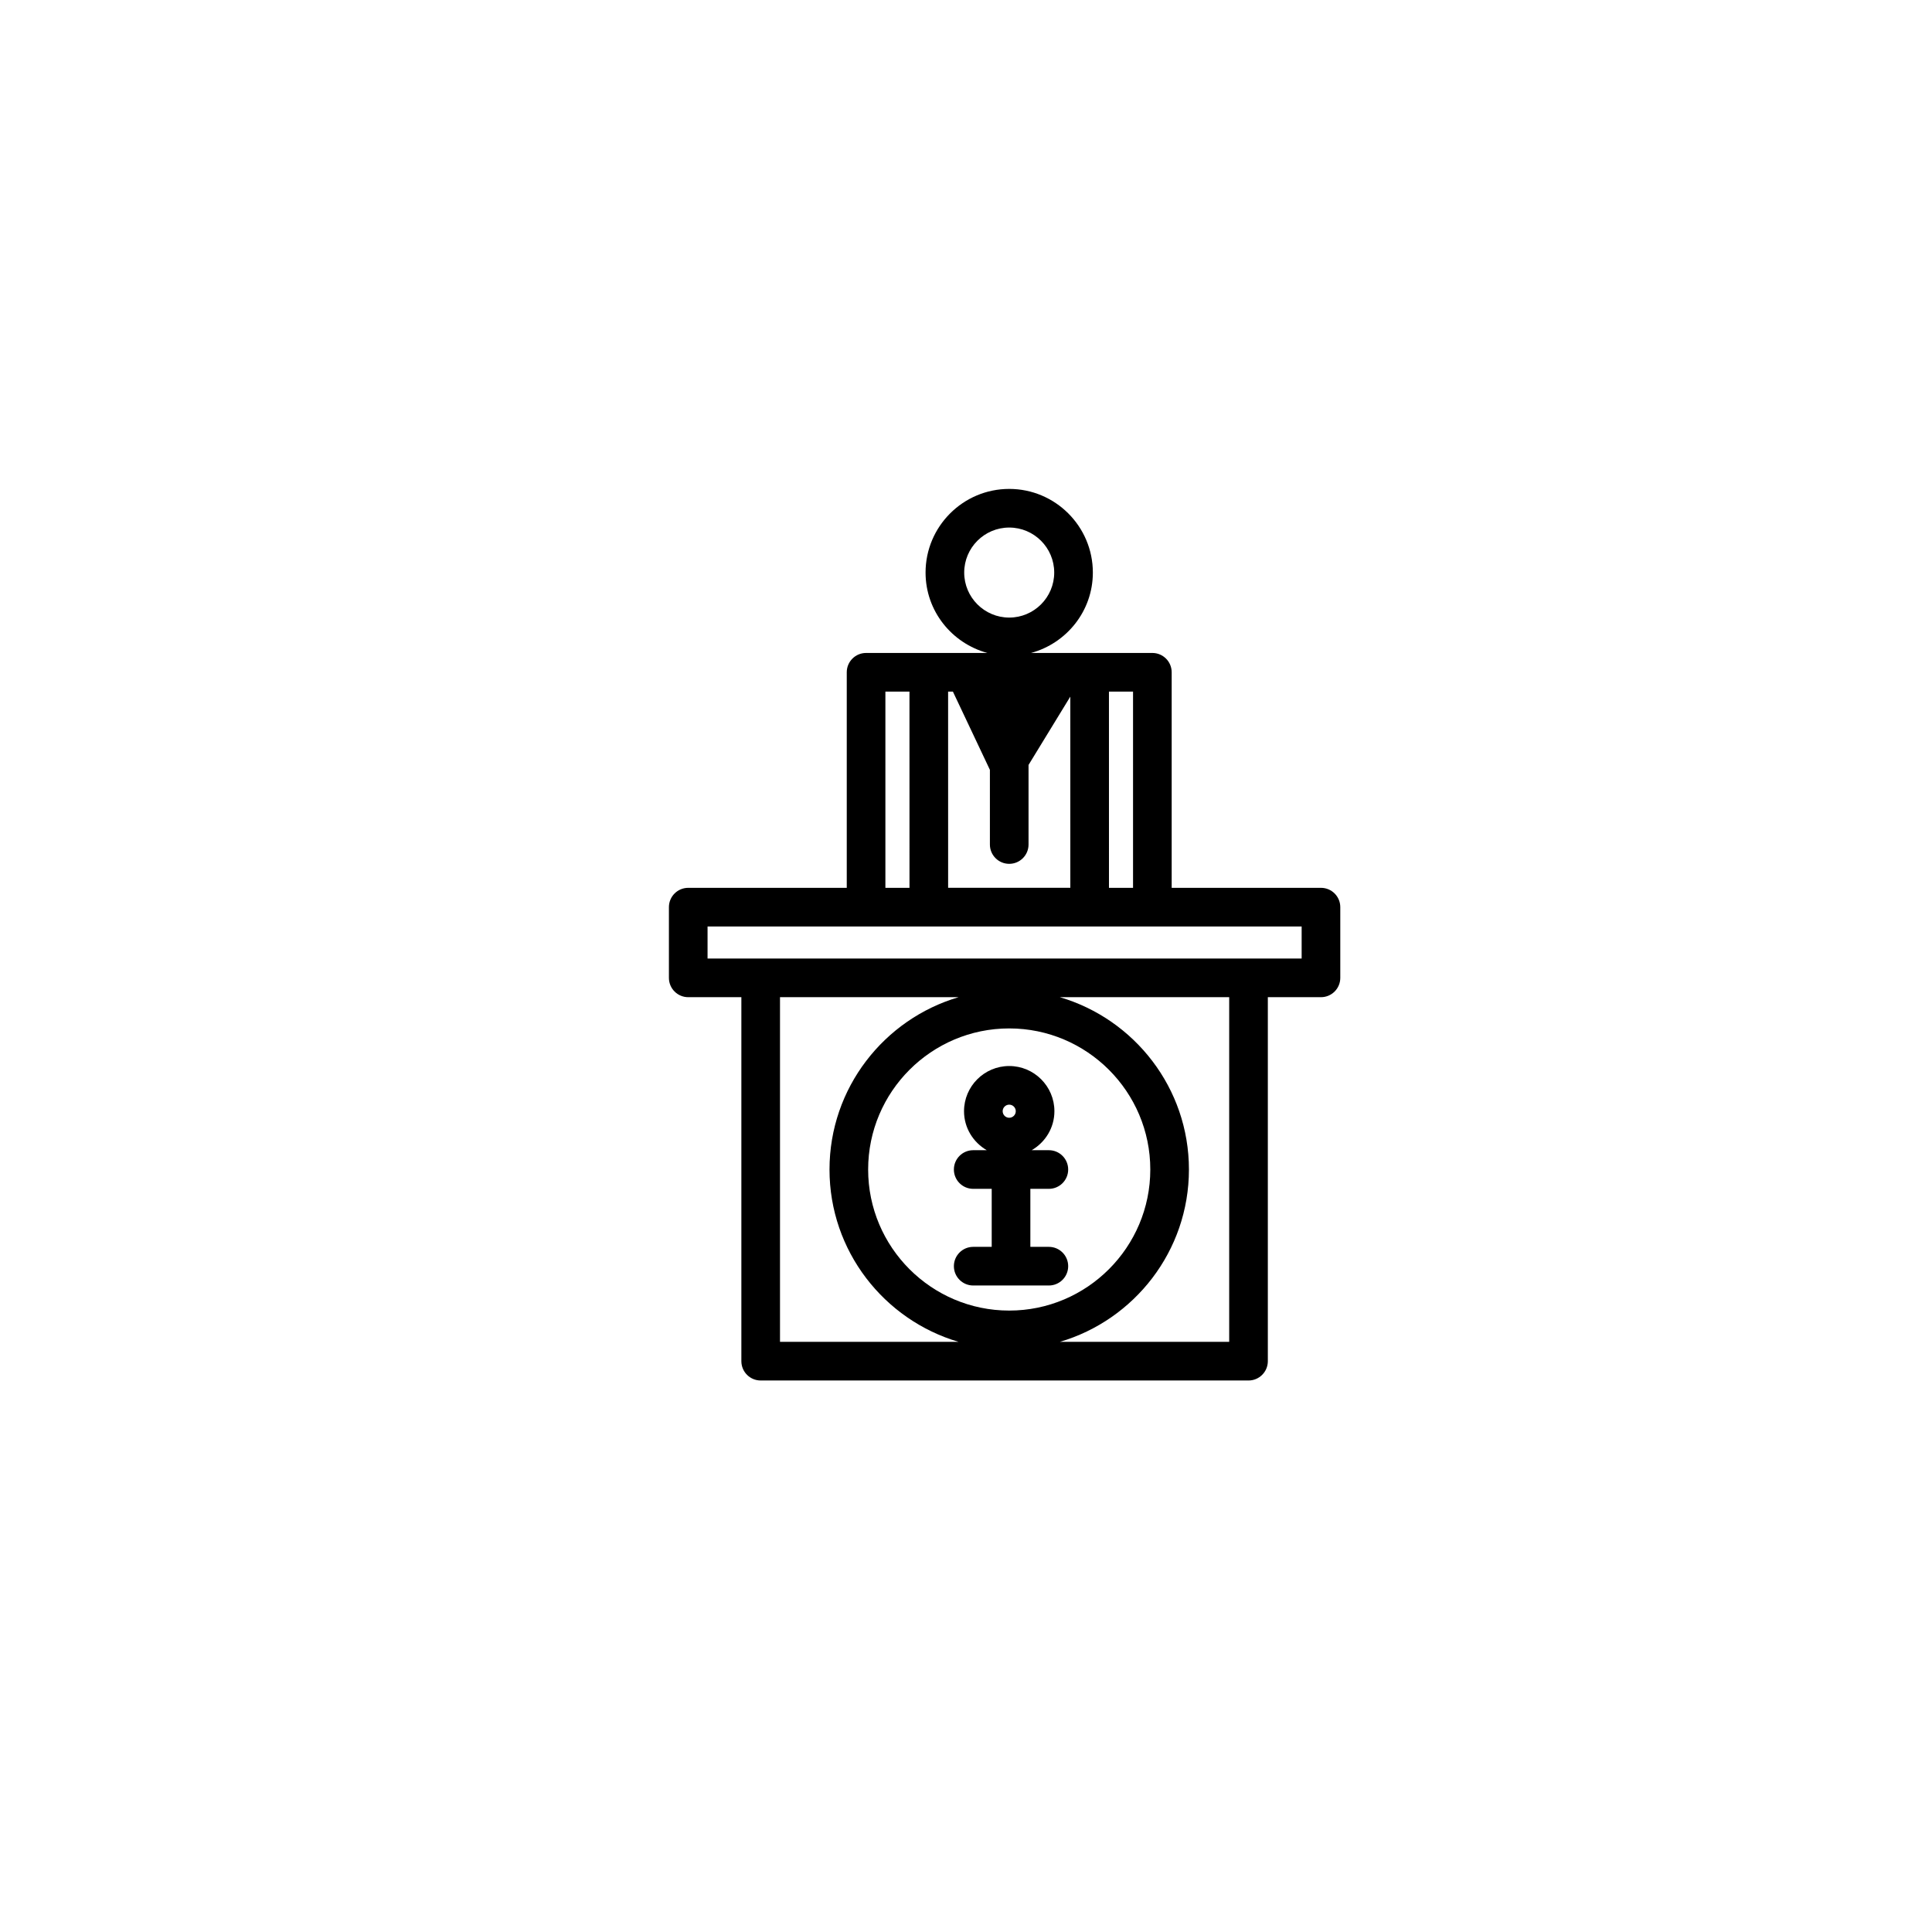 <?xml version="1.0" encoding="utf-8"?>
<!-- Generator: Adobe Illustrator 16.0.0, SVG Export Plug-In . SVG Version: 6.00 Build 0)  -->
<!DOCTYPE svg PUBLIC "-//W3C//DTD SVG 1.1//EN" "http://www.w3.org/Graphics/SVG/1.1/DTD/svg11.dtd">
<svg version="1.1" id="Layer_1" xmlns="http://www.w3.org/2000/svg" xmlns:xlink="http://www.w3.org/1999/xlink" x="0px" y="0px"
	 width="100px" height="100px" viewBox="0 0 100 100" enable-background="new 0 0 100 100" xml:space="preserve">
<g>
	<g>
		<path d="M68.373,45.954h-7.727V34.797c0-0.552-0.447-1-1-1h-3.247h-3.032c1.837-0.5,3.199-2.167,3.199-4.161
			c0-2.388-1.942-4.33-4.329-4.33c-2.388,0-4.33,1.942-4.33,4.33c0,1.994,1.362,3.661,3.2,4.161h-3.033h-3.246c-0.553,0-1,0.448-1,1
			v11.157h-8.205c-0.553,0-1,0.448-1,1v3.66c0,0.552,0.447,1,1,1h2.75v18.84c0,0.552,0.447,1,1,1h25.25c0.553,0,1-0.448,1-1v-18.84
			h2.75c0.553,0,1-0.448,1-1v-3.66C69.373,46.401,68.926,45.954,68.373,45.954z M49.907,29.636c0-1.285,1.045-2.33,2.33-2.33
			c1.284,0,2.329,1.045,2.329,2.33s-1.045,2.33-2.329,2.33C50.952,31.965,49.907,30.92,49.907,29.636z M58.646,45.954H57.4
			l-0.001-10.157h1.247V45.954z M49.074,35.797h0.248l1.915,4.05v3.865c0,0.552,0.447,1,1,1s1-0.448,1-1v-4.119l2.162-3.536
			l0.001,9.896h-6.325L49.074,35.797z M45.828,35.797h1.246l0.001,10.157h-1.247V35.797z M40.373,51.614h9.243
			c-3.855,1.135-6.681,4.701-6.681,8.92s2.825,7.785,6.681,8.92h-9.243V51.614z M52.237,53.231c4.026,0,7.302,3.276,7.302,7.302
			s-3.275,7.302-7.302,7.302s-7.302-3.276-7.302-7.302S48.211,53.231,52.237,53.231z M63.623,69.454h-8.765
			c3.855-1.135,6.681-4.701,6.681-8.92s-2.825-7.785-6.681-8.92h8.765V69.454z M67.373,49.614h-2.75h-25.25h-2.75v-1.66h11.452H56.4
			c0.007,0,0.014,0,0.02,0h10.953V49.614z"/>
	</g>
	<g>
		<path d="M50.373,64.537c-0.553,0-1,0.448-1,1s0.447,1,1,1h3.916c0.553,0,1-0.448,1-1s-0.447-1-1-1h-0.958v-3.003h0.958
			c0.553,0,1-0.448,1-1s-0.447-1-1-1h-0.89c0.7-0.405,1.177-1.153,1.177-2.018c0-1.29-1.049-2.339-2.339-2.339
			s-2.339,1.049-2.339,2.339c0,0.865,0.477,1.613,1.177,2.018h-0.702c-0.553,0-1,0.448-1,1s0.447,1,1,1h0.958v3.003H50.373z
			 M52.237,57.177c0.187,0,0.339,0.152,0.339,0.339s-0.152,0.339-0.339,0.339s-0.339-0.152-0.339-0.339S52.051,57.177,52.237,57.177
			z"/>
	</g>
</g>
</svg>
